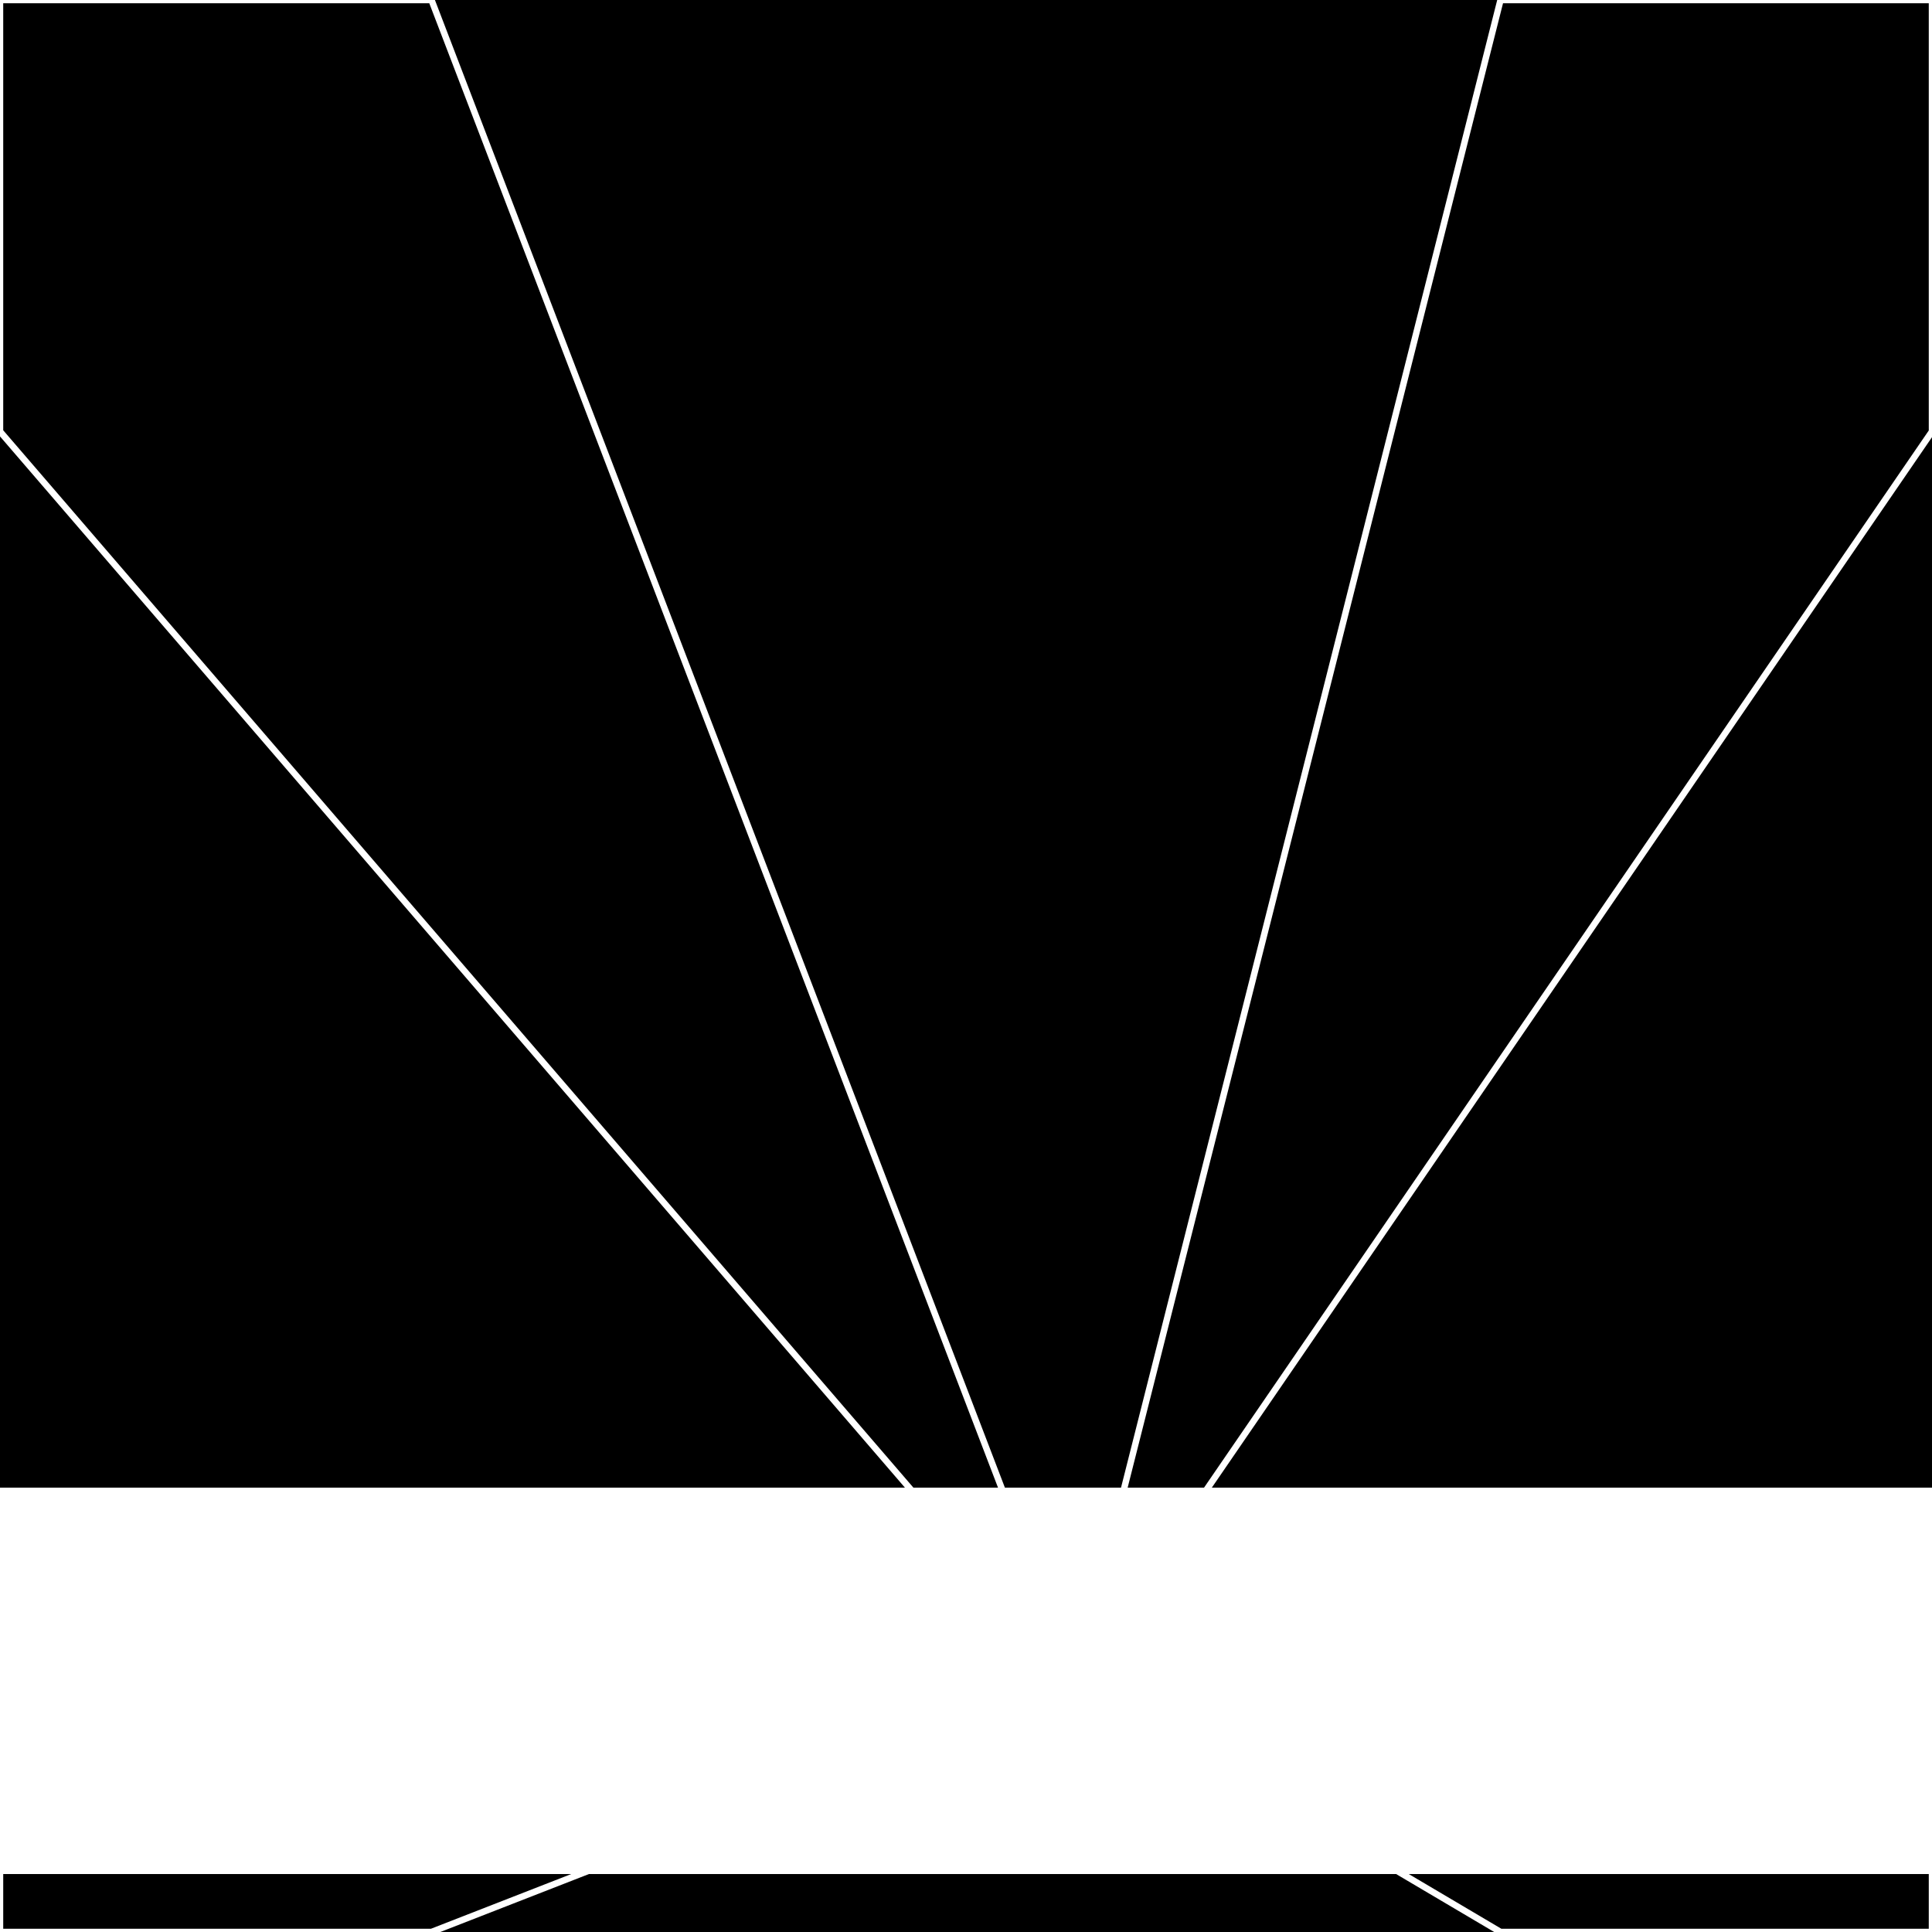 <svg xmlns="http://www.w3.org/2000/svg" width="300" height="300" style="background:#000"><linearGradient id="topGradient" gradientTransform="rotate(90)" ><stop stop-color="white"  offset="80%"  stop-opacity="0" /><stop stop-color="white"  offset="100%"  stop-opacity="1" /></linearGradient><filter id="room" ><feTurbulence baseFrequency="0.001" seed="1069552" result="turb" /><feColorMatrix values="-55 -35 -57 -52 1 17 20 3 5 1 -51 30 -62 6 1 30 13 15 64 1 " /></filter><filter id="stars" ><feTurbulence type="fractalNoise" numOctaves="1" baseFrequency="0.266" seed="773760" result="turb" /><feColorMatrix values="15 0 0 0 0 0 15 0 0 0 0 0 15 0 0 0 0 0 -15 5" /></filter><rect width="300" height="300" filter="url(#room)" transform="translate(0,-69)" /><rect width="300" height="300" filter="url(#room)" transform="translate(0,591) scale(-1,1) rotate(180)" /><rect width="300" height="300" fill="url(#topGradient)" transform="translate(0,-39)" /><rect width="300" height="300" fill="url(#topGradient)" transform="translate(0,561) scale(-1,1) rotate(180)" /><rect width="300" height="300" filter="url(#stars)" transform="translate(0,-69)" /><rect width="300" height="300" filter="url(#stars)" transform="translate(0,591) scale(-1,1) rotate(180)" /><polygon points="67,0 0,0 0,67 167,261" fill="none" stroke="white" /><polygon points="0,233 0,300 67,300 167,261" fill="none" stroke="white" /><polygon points="233,0 300,0 300,67 167,261" fill="none" stroke="white" /><polygon points="300,233 300,300 233,300 167,261" fill="none" stroke="white" /></svg>